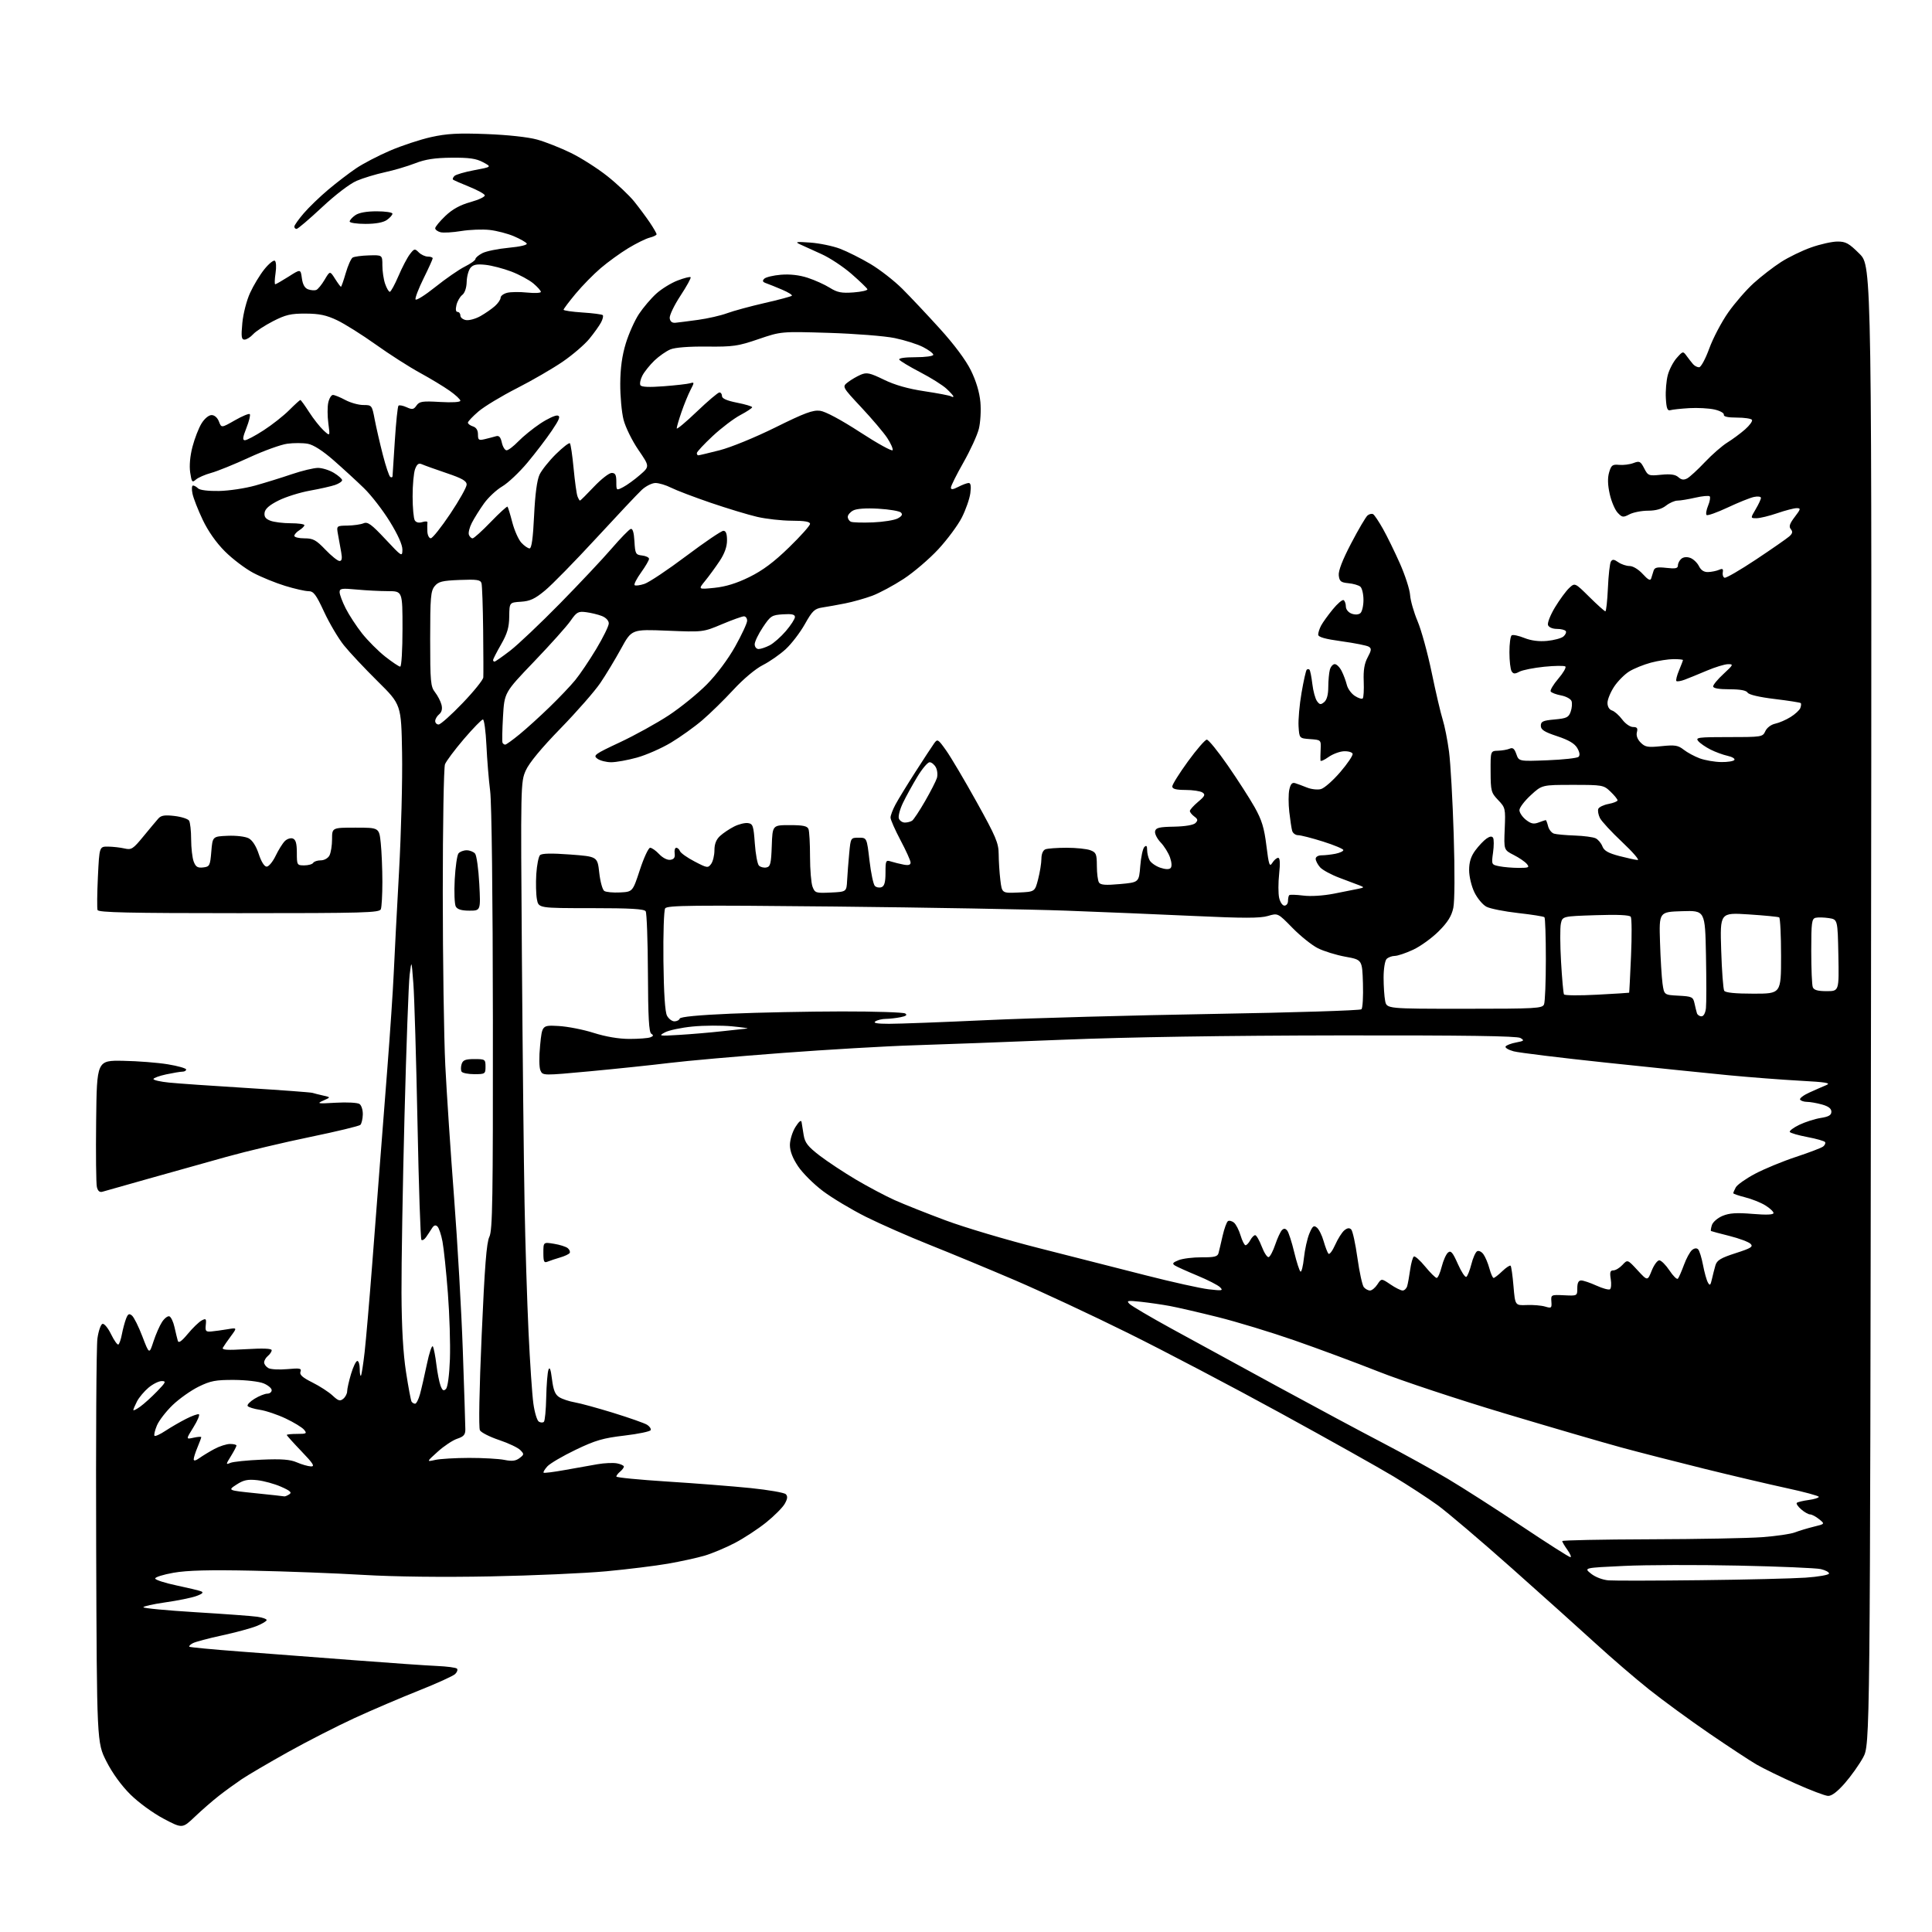 <?xml version="1.0" encoding="UTF-8" standalone="no"?>
<svg 
  version="1.1" 
  xmlns="http://www.w3.org/2000/svg" 
  xmlns:xlink="http://www.w3.org/1999/xlink" 
  xmlns:svg="http://www.w3.org/2000/svg"
  xmlns:rdf="http://www.w3.org/1999/02/22-rdf-syntax-ns#"
  xmlns:cc="http://creativecommons.org/ns#"
  xmlns:dc="http://purl.org/dc/elements/1.1/"
  viewBox="0 0 768 768"
  width="768"
  height="768"
>
<style>svg {background-color: white; }</style>"
<path stroke="none" fill="black" fill-rule="evenodd" d="M77.50,722.14C72.50,726.90 72.50,726.90 65.05,722.97C60.84,720.75 55.09,716.56 51.85,713.35C48.25,709.79 44.68,704.86 42.30,700.18C38.50,692.69 38.50,692.69 38.23,615.06C38.08,572.37 38.30,535.02 38.73,532.05C39.15,529.09 40.05,526.48 40.73,526.26C41.40,526.03 42.94,527.87 44.15,530.38C45.36,532.86 46.67,534.70 47.06,534.46C47.45,534.22 48.08,532.39 48.45,530.40C48.83,528.41 49.56,525.66 50.08,524.28C50.85,522.26 51.31,522.01 52.46,522.96C53.24,523.61 55.11,527.35 56.60,531.27C59.33,538.40 59.33,538.40 61.00,533.28C61.92,530.46 63.45,526.97 64.40,525.52C65.35,524.06 66.66,523.05 67.31,523.26C67.97,523.48 68.89,525.42 69.37,527.58C69.85,529.73 70.44,532.17 70.68,532.99C70.99,534.04 72.17,533.22 74.66,530.22C76.60,527.88 79.07,525.50 80.14,524.92C81.88,523.99 82.06,524.18 81.80,526.69C81.54,529.15 81.81,529.47 84.00,529.28C85.38,529.16 88.25,528.76 90.40,528.40C94.29,527.75 94.29,527.75 91.80,531.12C90.42,532.98 88.99,535.04 88.61,535.71C88.09,536.64 90.26,536.78 97.97,536.31C104.57,535.91 108.00,536.05 108.00,536.73C108.00,537.29 107.33,538.32 106.50,539.00C105.67,539.68 105.00,540.84 105.00,541.57C105.00,542.30 105.75,543.32 106.68,543.84C107.60,544.36 110.99,544.54 114.20,544.25C119.25,543.79 119.96,543.93 119.44,545.30C118.99,546.47 120.23,547.58 124.17,549.55C127.10,551.01 130.72,553.36 132.21,554.76C134.48,556.88 135.18,557.09 136.46,556.03C137.31,555.33 138.00,553.99 138.00,553.06C138.00,552.13 138.69,549.03 139.54,546.18C140.39,543.33 141.51,541.00 142.04,541.00C142.57,541.00 143.00,542.43 143.00,544.17C143.00,545.91 143.21,547.12 143.47,546.87C143.72,546.61 144.39,542.37 144.95,537.45C145.50,532.53 146.86,516.80 147.96,502.50C149.06,488.20 150.43,470.43 151.00,463.00C151.56,455.57 152.91,438.25 153.99,424.50C155.06,410.75 156.20,393.88 156.51,387.00C156.81,380.12 157.76,361.90 158.62,346.50C159.47,331.10 160.02,309.86 159.83,299.30C159.50,280.09 159.50,280.09 150.10,270.80C144.92,265.68 138.89,259.25 136.69,256.50C134.49,253.75 130.96,247.79 128.85,243.25C125.61,236.27 124.65,235.00 122.61,235.00C121.29,235.00 117.13,234.06 113.36,232.90C109.58,231.75 103.88,229.42 100.68,227.73C97.49,226.04 92.41,222.19 89.41,219.19C85.94,215.73 82.71,211.12 80.57,206.61C78.71,202.70 76.89,198.04 76.52,196.25C76.14,194.46 76.24,193.00 76.72,193.00C77.20,193.00 78.12,193.52 78.75,194.15C79.43,194.83 82.82,195.25 87.07,195.17C91.01,195.10 97.50,194.12 101.49,193.00C105.49,191.88 112.04,189.85 116.05,188.48C120.07,187.12 124.73,186.00 126.43,186.00C128.12,186.01 130.96,186.90 132.75,187.99C134.54,189.08 136.00,190.38 136.00,190.89C136.00,191.39 134.75,192.24 133.23,192.77C131.70,193.30 127.21,194.32 123.24,195.03C119.26,195.74 113.65,197.50 110.76,198.94C107.12,200.75 105.40,202.25 105.18,203.78C104.95,205.41 105.56,206.26 107.50,207.00C108.94,207.55 112.58,208.00 115.57,208.00C118.55,208.00 121.00,208.34 121.00,208.76C121.00,209.18 120.10,210.08 119.00,210.77C117.90,211.45 117.00,212.46 117.00,213.01C117.00,213.55 118.81,214.00 121.02,214.00C124.47,214.00 125.64,214.63 129.35,218.50C131.72,220.98 134.24,223.00 134.96,223.00C135.90,223.00 136.09,222.03 135.63,219.50C135.28,217.57 134.72,214.42 134.37,212.50C133.74,209.00 133.74,209.00 138.12,208.93C140.53,208.89 143.40,208.48 144.50,208.02C146.16,207.31 147.63,208.38 153.21,214.34C159.76,221.34 159.91,221.43 159.96,218.50C159.98,216.58 158.17,212.53 154.94,207.30C152.16,202.79 147.55,196.83 144.69,194.06C141.84,191.28 136.43,186.32 132.69,183.04C128.27,179.17 124.63,176.83 122.36,176.41C120.43,176.05 116.75,176.04 114.18,176.39C111.62,176.74 104.79,179.21 99.01,181.88C93.23,184.55 86.47,187.29 84.00,187.97C81.53,188.64 78.77,189.85 77.87,190.64C76.40,191.95 76.18,191.67 75.60,187.80C75.21,185.12 75.55,181.26 76.52,177.56C77.38,174.29 78.99,170.13 80.12,168.31C81.30,166.40 82.99,165.00 84.11,165.00C85.27,165.00 86.44,166.03 87.03,167.57C88.01,170.14 88.01,170.14 93.35,167.09C96.29,165.40 98.96,164.30 99.29,164.62C99.62,164.95 99.02,167.42 97.96,170.11C96.47,173.88 96.33,175.00 97.36,175.00C98.09,175.00 101.43,173.23 104.78,171.06C108.13,168.90 112.70,165.30 114.94,163.06C117.17,160.83 119.18,159.00 119.40,159.00C119.61,159.00 121.18,161.16 122.88,163.81C124.57,166.45 127.15,169.71 128.59,171.06C131.23,173.50 131.23,173.50 130.52,168.29C130.14,165.42 130.12,161.71 130.49,160.04C130.86,158.37 131.69,157.00 132.34,157.00C133.00,157.00 135.21,157.90 137.26,159.00C139.31,160.10 142.54,161.00 144.43,161.00C147.81,161.00 147.87,161.08 148.95,166.75C149.56,169.91 151.01,176.23 152.18,180.78C153.35,185.34 154.68,189.31 155.15,189.59C155.62,189.88 156.02,189.75 156.04,189.31C156.07,188.86 156.47,182.51 156.95,175.18C157.42,167.86 158.07,161.60 158.40,161.27C158.72,160.94 160.18,161.22 161.63,161.88C163.89,162.91 164.44,162.81 165.57,161.20C166.72,159.56 167.88,159.38 174.94,159.79C179.74,160.07 183.00,159.87 183.00,159.30C183.00,158.77 181.09,156.99 178.75,155.34C176.41,153.68 171.06,150.45 166.85,148.15C162.64,145.85 154.77,140.81 149.35,136.94C143.93,133.08 137.03,128.74 134.00,127.30C129.73,125.27 126.93,124.68 121.50,124.66C115.61,124.63 113.55,125.11 108.50,127.70C105.20,129.40 101.64,131.73 100.60,132.89C99.55,134.05 98.02,135.00 97.20,135.00C95.97,135.00 95.82,133.86 96.33,128.40C96.67,124.73 98.03,119.42 99.41,116.43C100.76,113.47 103.31,109.25 105.08,107.05C106.84,104.86 108.72,103.32 109.24,103.65C109.78,103.98 109.90,106.15 109.53,108.62C109.17,111.03 109.11,113.00 109.40,113.00C109.69,113.00 112.08,111.63 114.72,109.96C119.50,106.91 119.50,106.91 120.00,110.61C120.34,113.12 121.14,114.54 122.50,115.02C123.60,115.41 125.04,115.52 125.70,115.27C126.37,115.02 127.86,113.20 129.03,111.22C131.16,107.62 131.16,107.62 133.18,110.81C134.29,112.56 135.35,114.00 135.53,114.00C135.71,114.00 136.57,111.55 137.44,108.55C138.31,105.55 139.55,102.78 140.18,102.39C140.82,102.00 143.74,101.60 146.67,101.52C152.00,101.36 152.00,101.36 152.00,105.53C152.00,107.82 152.49,111.12 153.10,112.85C153.70,114.58 154.53,116.00 154.95,116.00C155.36,116.00 156.91,113.19 158.38,109.75C159.85,106.31 161.89,102.41 162.92,101.07C164.66,98.79 164.89,98.74 166.46,100.32C167.39,101.24 169.01,102.00 170.07,102.00C171.13,102.00 172.00,102.30 172.00,102.68C172.00,103.05 170.38,106.63 168.40,110.63C166.42,114.64 164.97,118.41 165.17,119.01C165.37,119.61 168.90,117.40 173.02,114.11C177.13,110.82 182.41,107.16 184.75,105.99C187.09,104.82 189.00,103.45 189.00,102.96C189.00,102.46 190.24,101.41 191.75,100.63C193.26,99.85 197.98,98.89 202.24,98.49C206.80,98.06 209.73,97.37 209.38,96.80C209.05,96.27 206.77,94.97 204.30,93.92C201.84,92.86 197.50,91.73 194.66,91.41C191.82,91.09 186.73,91.29 183.34,91.84C179.95,92.40 176.24,92.61 175.09,92.31C173.94,92.01 173.00,91.30 173.00,90.73C173.00,90.16 174.82,87.96 177.05,85.83C179.88,83.14 182.91,81.48 187.08,80.32C190.36,79.40 192.90,78.19 192.70,77.61C192.51,77.04 189.69,75.50 186.43,74.19C183.17,72.88 180.31,71.62 180.07,71.39C179.83,71.16 180.09,70.51 180.65,69.95C181.21,69.39 184.78,68.35 188.58,67.64C195.50,66.35 195.50,66.35 192.00,64.48C189.28,63.02 186.50,62.63 179.50,62.69C172.82,62.75 169.08,63.33 165.00,64.92C161.97,66.10 156.56,67.70 152.98,68.47C149.39,69.25 144.34,70.78 141.77,71.88C139.03,73.06 133.28,77.45 127.94,82.45C122.91,87.15 118.39,91.00 117.90,91.00C117.40,91.00 117.00,90.58 117.00,90.07C117.00,89.56 118.69,87.18 120.75,84.78C122.81,82.38 127.20,78.15 130.50,75.38C133.80,72.60 138.75,68.81 141.50,66.95C144.25,65.08 150.32,61.91 155.00,59.90C159.68,57.89 167.03,55.46 171.35,54.50C177.61,53.11 182.07,52.86 193.35,53.29C201.80,53.61 209.92,54.49 213.50,55.48C216.80,56.39 222.86,58.79 226.97,60.80C231.08,62.81 237.61,66.98 241.47,70.05C245.34,73.13 250.11,77.64 252.08,80.07C254.04,82.51 256.85,86.29 258.33,88.48C259.80,90.67 261.00,92.76 261.00,93.12C261.00,93.49 259.76,94.09 258.25,94.47C256.74,94.85 252.91,96.74 249.74,98.66C246.57,100.58 241.65,104.15 238.80,106.58C235.94,109.02 231.46,113.59 228.83,116.75C226.20,119.91 224.04,122.78 224.03,123.12C224.01,123.46 227.38,123.95 231.52,124.22C235.65,124.48 239.29,124.96 239.60,125.27C239.91,125.58 239.61,126.88 238.93,128.16C238.25,129.45 236.17,132.37 234.30,134.65C232.44,136.94 227.67,141.04 223.71,143.76C219.74,146.48 211.53,151.25 205.45,154.34C199.37,157.44 192.51,161.58 190.20,163.56C187.89,165.54 186.00,167.54 186.00,168.01C186.00,168.48 186.90,169.15 188.00,169.50C189.31,169.92 190.00,171.01 190.00,172.68C190.00,174.94 190.30,175.15 192.75,174.56C194.26,174.20 196.25,173.68 197.16,173.41C198.37,173.05 199.00,173.74 199.49,175.96C199.86,177.63 200.71,179.00 201.38,179.00C202.06,179.00 204.16,177.40 206.05,175.44C207.95,173.48 211.87,170.30 214.77,168.37C217.67,166.44 220.76,165.01 221.63,165.18C222.88,165.43 222.41,166.68 219.35,171.21C217.23,174.35 212.87,180.07 209.65,183.92C206.43,187.77 201.93,192.02 199.64,193.36C197.35,194.71 194.08,197.76 192.38,200.15C190.67,202.54 188.51,206.00 187.57,207.84C186.62,209.68 186.10,211.81 186.40,212.59C186.69,213.37 187.36,214.00 187.87,214.00C188.38,214.00 191.62,211.08 195.07,207.50C198.52,203.93 201.52,201.19 201.74,201.41C201.96,201.63 202.82,204.44 203.65,207.65C204.49,210.87 206.11,214.51 207.26,215.75C208.41,216.99 209.88,218.00 210.52,218.00C211.32,218.00 211.89,213.90 212.31,204.97C212.72,196.40 213.47,190.81 214.49,188.65C215.35,186.85 218.28,183.18 221.00,180.50C223.73,177.82 226.22,175.89 226.54,176.21C226.87,176.53 227.53,181.03 228.02,186.20C228.51,191.37 229.20,196.37 229.56,197.30C229.92,198.24 230.37,199.00 230.55,199.00C230.74,199.00 233.23,196.53 236.09,193.50C238.95,190.48 242.12,188.00 243.15,188.00C244.60,188.00 245.00,188.76 245.00,191.53C245.00,195.05 245.00,195.05 247.75,193.62C249.26,192.83 252.25,190.66 254.39,188.80C258.28,185.42 258.28,185.42 253.77,178.84C251.29,175.22 248.64,169.83 247.88,166.88C247.12,163.92 246.53,157.45 246.56,152.50C246.60,146.29 247.29,141.33 248.77,136.49C249.95,132.63 252.30,127.38 254.00,124.81C255.70,122.25 258.80,118.61 260.89,116.72C262.98,114.83 266.80,112.48 269.37,111.50C271.94,110.51 274.26,109.93 274.53,110.20C274.80,110.46 272.97,113.79 270.47,117.59C267.98,121.39 266.06,125.40 266.22,126.50C266.40,127.82 267.18,128.43 268.50,128.30C269.60,128.20 273.65,127.68 277.50,127.15C281.35,126.62 286.52,125.44 289.00,124.52C291.48,123.60 298.17,121.78 303.87,120.47C309.57,119.17 314.48,117.86 314.77,117.56C315.07,117.27 313.33,116.18 310.90,115.15C308.48,114.11 305.64,112.97 304.58,112.60C303.16,112.11 302.95,111.65 303.80,110.80C304.42,110.18 307.41,109.46 310.44,109.21C314.03,108.92 317.75,109.34 321.08,110.43C323.90,111.35 327.85,113.13 329.85,114.39C332.86,116.27 334.52,116.59 339.30,116.24C342.49,116.00 344.97,115.43 344.80,114.97C344.64,114.52 341.80,111.78 338.50,108.90C335.20,106.02 329.80,102.45 326.50,100.98C323.20,99.50 319.38,97.76 318.00,97.12C315.89,96.14 316.53,96.03 322.10,96.43C325.74,96.69 331.06,97.79 333.94,98.88C336.81,99.98 342.25,102.70 346.02,104.94C349.79,107.18 355.49,111.62 358.69,114.81C361.88,118.00 368.60,125.13 373.61,130.66C379.32,136.95 383.93,143.14 385.95,147.24C388.03,151.48 389.36,155.92 389.72,159.84C390.02,163.16 389.74,167.96 389.10,170.50C388.46,173.04 385.70,179.05 382.97,183.86C380.24,188.67 378.00,193.15 378.00,193.83C378.00,194.72 378.79,194.64 380.95,193.53C382.57,192.69 384.43,192.00 385.08,192.00C385.89,192.00 386.09,193.30 385.72,196.06C385.42,198.30 383.91,202.63 382.36,205.69C380.82,208.74 376.61,214.42 373.03,218.30C369.44,222.18 363.22,227.50 359.21,230.12C355.20,232.74 349.57,235.76 346.71,236.83C343.84,237.89 339.02,239.25 336.00,239.85C332.98,240.45 328.89,241.19 326.93,241.48C323.80,241.96 322.94,242.77 319.94,248.11C318.06,251.45 314.64,255.92 312.35,258.03C310.06,260.15 305.96,263.00 303.24,264.38C300.34,265.85 295.50,269.90 291.54,274.19C287.83,278.21 282.25,283.67 279.14,286.32C276.04,288.98 270.43,292.98 266.69,295.23C262.94,297.47 256.87,300.14 253.21,301.15C249.54,302.17 244.93,303.00 242.96,303.00C240.99,303.00 238.52,302.37 237.46,301.59C235.68,300.29 236.36,299.79 246.40,295.09C252.38,292.29 261.15,287.44 265.89,284.32C270.62,281.19 277.43,275.67 281.00,272.04C284.88,268.11 289.42,262.04 292.25,256.98C294.86,252.31 297.00,247.71 297.00,246.75C297.00,245.79 296.43,245.00 295.73,245.00C295.03,245.00 291.10,246.41 286.98,248.14C279.50,251.29 279.50,251.29 265.30,250.71C251.11,250.13 251.11,250.13 246.90,257.82C244.59,262.04 240.89,268.18 238.67,271.45C236.46,274.73 229.33,282.87 222.84,289.54C215.19,297.40 210.31,303.31 208.99,306.30C206.98,310.84 206.95,312.03 207.46,380.21C207.74,418.32 208.22,462.55 208.52,478.50C208.81,494.45 209.53,517.40 210.10,529.50C210.67,541.60 211.53,554.38 212.02,557.91C212.50,561.43 213.48,564.68 214.19,565.12C214.90,565.56 215.81,565.59 216.21,565.19C216.62,564.78 217.03,560.41 217.13,555.48C217.24,550.54 217.63,545.61 218.02,544.52C218.50,543.15 218.93,544.30 219.43,548.30C219.97,552.64 220.68,554.39 222.33,555.41C223.52,556.16 226.30,557.08 228.50,557.46C230.70,557.83 237.65,559.74 243.96,561.69C250.26,563.64 256.22,565.74 257.21,566.36C258.20,566.98 258.86,567.93 258.67,568.48C258.49,569.02 253.80,570.01 248.25,570.66C239.73,571.66 236.69,572.54 228.82,576.32C223.69,578.78 218.64,581.75 217.59,582.90C216.54,584.06 215.86,585.19 216.09,585.41C216.32,585.63 220.10,585.16 224.50,584.36C228.90,583.57 234.75,582.53 237.51,582.05C240.26,581.57 243.75,581.42 245.26,581.71C246.77,582.00 248.00,582.58 248.00,582.99C248.00,583.41 247.32,584.32 246.50,585.00C245.68,585.68 245.00,586.56 245.00,586.95C245.00,587.34 254.11,588.23 265.25,588.94C276.39,589.64 291.29,590.81 298.38,591.53C305.46,592.26 311.75,593.35 312.36,593.96C313.17,594.77 313.07,595.79 311.96,597.76C311.13,599.24 307.81,602.58 304.59,605.17C301.37,607.77 295.75,611.45 292.12,613.35C288.48,615.25 283.05,617.53 280.06,618.41C277.07,619.28 270.55,620.71 265.56,621.58C260.58,622.45 249.53,623.81 241.00,624.61C232.47,625.40 211.78,626.32 195.00,626.64C176.00,627.01 156.96,626.78 144.50,626.05C133.50,625.39 113.70,624.64 100.50,624.37C83.18,624.01 74.41,624.24 69.00,625.19C64.88,625.91 61.59,626.95 61.69,627.50C61.80,628.05 65.62,629.28 70.19,630.24C74.76,631.20 79.17,632.26 80.00,632.60C81.04,633.03 80.43,633.60 78.00,634.47C76.07,635.16 70.56,636.28 65.75,636.96C60.94,637.65 57.00,638.52 57.00,638.91C57.00,639.30 66.34,640.18 77.75,640.88C89.16,641.57 100.19,642.38 102.25,642.68C104.31,642.98 106.00,643.57 106.00,644.00C106.00,644.43 104.19,645.51 101.98,646.39C99.76,647.28 93.58,648.95 88.23,650.11C82.88,651.26 77.67,652.65 76.66,653.19C75.65,653.72 75.02,654.36 75.26,654.60C75.50,654.83 84.65,655.70 95.60,656.52C106.54,657.35 126.97,658.90 141.00,659.98C155.03,661.06 169.74,662.08 173.70,662.25C177.65,662.42 181.23,662.89 181.64,663.30C182.05,663.71 181.73,664.68 180.94,665.45C180.15,666.22 173.65,669.18 166.50,672.02C159.35,674.86 147.84,679.78 140.92,682.96C134.01,686.14 122.08,692.23 114.42,696.51C106.77,700.78 98.47,705.65 96.00,707.32C93.53,708.99 89.47,711.94 87.00,713.87C84.53,715.80 80.25,719.52 77.50,722.14zM726.67,713.90C725.48,713.85 719.66,711.64 713.74,708.99C707.82,706.34 700.85,702.94 698.24,701.42C695.63,699.91 687.20,694.36 679.50,689.10C671.80,683.83 661.01,675.94 655.52,671.57C650.03,667.19 640.58,659.07 634.52,653.52C628.46,647.97 613.38,634.43 601.00,623.43C588.62,612.43 575.35,601.15 571.50,598.35C567.65,595.56 559.77,590.42 554.00,586.94C548.23,583.46 527.98,572.11 509.00,561.72C490.02,551.32 462.80,537.03 448.50,529.95C434.20,522.86 413.95,513.41 403.50,508.93C393.05,504.46 377.75,498.11 369.50,494.83C361.25,491.54 349.85,486.53 344.18,483.69C338.50,480.84 330.85,476.26 327.18,473.51C323.50,470.75 319.04,466.31 317.25,463.63C315.07,460.37 314.00,457.58 314.00,455.14C314.01,453.13 314.99,449.93 316.20,448.00C317.55,445.84 318.48,445.07 318.63,446.00C318.76,446.82 319.14,449.18 319.47,451.22C319.97,454.26 321.13,455.76 325.81,459.36C328.97,461.78 335.49,466.09 340.30,468.94C345.11,471.78 352.02,475.44 355.65,477.07C359.28,478.70 368.38,482.32 375.87,485.11C383.37,487.91 400.07,492.88 413.00,496.15C425.93,499.43 445.05,504.29 455.50,506.97C465.95,509.64 477.20,512.14 480.50,512.52C485.85,513.14 486.34,513.05 485.00,511.71C484.18,510.87 480.12,508.80 476.00,507.09C471.88,505.38 467.84,503.56 467.03,503.05C465.86,502.30 466.17,501.88 468.53,500.93C470.17,500.28 474.29,499.78 477.71,499.80C482.69,499.84 484.00,499.52 484.37,498.17C484.62,497.25 485.36,494.14 486.01,491.25C486.67,488.36 487.63,485.73 488.14,485.41C488.66,485.09 489.74,485.37 490.54,486.03C491.34,486.70 492.51,488.98 493.15,491.12C493.79,493.25 494.68,495.00 495.12,495.00C495.57,495.00 496.41,494.10 497.00,493.00C497.59,491.90 498.47,491.00 498.95,491.00C499.44,491.00 500.61,493.04 501.57,495.53C502.52,498.03 503.76,499.91 504.33,499.72C504.90,499.53 506.07,497.29 506.93,494.73C507.80,492.18 508.99,489.60 509.59,489.00C510.38,488.22 510.97,488.28 511.71,489.21C512.27,489.92 513.51,493.77 514.47,497.76C515.43,501.75 516.56,505.23 516.97,505.48C517.38,505.74 518.00,503.26 518.34,499.98C518.69,496.70 519.65,492.38 520.48,490.38C521.76,487.33 522.24,486.95 523.50,488.00C524.32,488.68 525.52,491.10 526.16,493.37C526.81,495.64 527.67,497.89 528.07,498.36C528.48,498.83 529.68,497.25 530.74,494.86C531.81,492.46 533.44,489.87 534.38,489.09C535.56,488.12 536.40,488.00 537.12,488.72C537.70,489.30 538.81,494.39 539.60,500.05C540.39,505.71 541.54,510.94 542.14,511.67C542.75,512.40 543.85,513.00 544.60,513.00C545.34,513.00 546.67,511.91 547.54,510.57C549.13,508.15 549.13,508.15 552.71,510.57C554.67,511.91 556.86,513.00 557.57,513.00C558.28,513.00 559.09,512.21 559.38,511.25C559.66,510.29 560.19,507.36 560.56,504.74C560.93,502.12 561.59,499.75 562.04,499.48C562.48,499.20 564.51,501.01 566.54,503.49C568.58,505.97 570.63,508.00 571.11,508.00C571.58,508.00 572.48,505.99 573.10,503.53C573.72,501.07 574.85,498.54 575.61,497.91C576.74,496.97 577.47,497.82 579.51,502.43C580.89,505.55 582.41,507.86 582.89,507.57C583.36,507.27 584.26,505.03 584.88,502.58C585.49,500.12 586.52,497.80 587.15,497.41C587.78,497.01 588.92,497.54 589.67,498.57C590.42,499.60 591.50,502.14 592.06,504.22C592.62,506.30 593.37,508.00 593.73,508.00C594.10,508.00 595.65,506.80 597.18,505.32C598.72,503.85 600.21,502.87 600.49,503.15C600.77,503.43 601.29,507.11 601.64,511.31C602.29,518.96 602.29,518.96 606.90,518.77C609.43,518.66 612.72,518.94 614.20,519.38C616.71,520.13 616.89,519.99 616.70,517.42C616.50,514.68 616.57,514.64 621.75,514.89C627.00,515.15 627.00,515.15 627.00,512.07C627.00,509.96 627.49,509.00 628.55,509.00C629.41,509.00 632.12,509.92 634.59,511.04C637.05,512.16 639.47,512.83 639.97,512.52C640.46,512.21 640.61,510.40 640.30,508.48C639.86,505.73 640.07,505.00 641.33,505.00C642.21,505.00 643.83,504.02 644.95,502.82C646.98,500.64 646.98,500.64 650.95,504.94C654.92,509.24 654.92,509.24 656.57,505.12C657.47,502.85 658.84,501.00 659.59,501.00C660.35,501.00 662.17,502.82 663.65,505.04C665.12,507.26 666.62,508.73 666.99,508.29C667.37,507.86 668.44,505.40 669.39,502.83C670.33,500.26 671.78,497.60 672.60,496.92C673.53,496.15 674.44,496.04 675.03,496.63C675.55,497.15 676.42,499.95 676.97,502.85C677.52,505.75 678.39,508.88 678.91,509.80C679.69,511.20 679.95,510.98 680.51,508.49C680.88,506.84 681.51,504.38 681.91,503.00C682.51,500.97 684.01,500.06 689.94,498.15C696.10,496.17 697.02,495.59 695.87,494.44C695.11,493.69 691.35,492.28 687.50,491.31C683.65,490.35 680.35,489.46 680.16,489.35C679.97,489.24 680.13,488.18 680.51,486.98C680.88,485.79 682.79,484.15 684.75,483.33C687.47,482.20 690.27,482.01 696.65,482.54C702.20,483.00 705.00,482.89 705.00,482.20C705.00,481.63 703.54,480.26 701.75,479.16C699.96,478.05 696.36,476.61 693.75,475.96C691.14,475.30 689.00,474.56 689.00,474.32C689.00,474.07 689.45,473.03 690.00,472.00C690.55,470.97 694.00,468.54 697.67,466.59C701.33,464.65 708.65,461.63 713.92,459.89C719.19,458.15 724.06,456.29 724.74,455.75C725.42,455.21 725.76,454.43 725.50,454.00C725.24,453.58 722.09,452.68 718.50,452.00C714.91,451.32 711.75,450.41 711.48,449.98C711.21,449.54 712.91,448.26 715.25,447.13C717.59,446.01 721.41,444.78 723.75,444.41C726.95,443.91 728.00,443.29 728.00,441.92C728.00,440.66 726.83,439.77 724.25,439.05C722.19,438.48 719.51,438.01 718.31,438.01C717.10,438.00 715.87,437.60 715.57,437.11C715.26,436.62 716.92,435.35 719.26,434.30C721.59,433.24 724.62,431.91 726.00,431.34C727.99,430.51 725.88,430.16 715.50,429.60C708.35,429.21 695.52,428.23 687.00,427.41C678.48,426.59 656.65,424.34 638.50,422.42C620.35,420.50 603.80,418.47 601.72,417.92C599.64,417.36 598.19,416.50 598.50,415.99C598.82,415.49 600.69,414.77 602.67,414.40C605.87,413.80 606.06,413.61 604.38,412.61C603.04,411.82 582.30,411.53 532.50,411.59C486.77,411.66 448.63,412.25 422.50,413.31C400.50,414.20 373.73,415.20 363.00,415.53C352.27,415.86 328.88,417.23 311.00,418.57C293.12,419.91 272.88,421.70 266.00,422.55C259.12,423.39 245.01,424.87 234.63,425.84C215.77,427.59 215.77,427.59 214.84,425.54C214.30,424.35 214.24,420.17 214.71,415.50C215.50,407.50 215.50,407.50 222.00,407.85C225.57,408.04 231.88,409.27 236.00,410.59C240.77,412.10 245.93,412.98 250.17,412.99C253.84,412.99 257.59,412.71 258.50,412.36C259.76,411.88 259.86,411.53 258.91,410.94C257.96,410.36 257.63,404.41 257.56,386.83C257.50,374.00 257.10,362.94 256.67,362.25C256.08,361.32 250.62,361.00 234.99,361.00C214.09,361.00 214.09,361.00 213.43,357.48C213.07,355.54 212.96,351.04 213.18,347.48C213.41,343.92 214.08,340.52 214.66,339.94C215.39,339.21 219.19,339.13 226.62,339.68C237.50,340.50 237.50,340.50 238.21,346.91C238.60,350.44 239.50,353.71 240.21,354.17C240.92,354.64 243.75,354.90 246.50,354.76C251.50,354.50 251.50,354.50 254.37,345.75C255.94,340.94 257.78,337.00 258.44,337.00C259.11,337.00 260.73,338.14 262.04,339.54C263.41,341.00 265.29,341.96 266.46,341.79C267.94,341.58 268.41,340.88 268.19,339.25C268.02,338.01 268.30,337.00 268.83,337.00C269.36,337.00 270.02,337.61 270.30,338.35C270.59,339.09 273.19,340.94 276.10,342.45C281.10,345.07 281.44,345.12 282.69,343.42C283.41,342.43 284.00,339.98 284.00,337.98C284.00,335.49 284.71,333.70 286.25,332.29C287.49,331.16 289.99,329.48 291.82,328.56C293.64,327.63 296.12,327.02 297.32,327.19C299.29,327.47 299.55,328.25 300.05,335.25C300.35,339.51 301.09,343.49 301.69,344.09C302.30,344.70 303.62,345.03 304.64,344.83C306.24,344.53 306.54,343.34 306.79,336.24C307.08,328.00 307.08,328.00 313.93,328.00C319.26,328.00 320.92,328.35 321.39,329.58C321.73,330.45 322.00,335.37 322.00,340.52C322.00,345.66 322.45,351.05 322.99,352.48C323.94,354.97 324.30,355.08 330.24,354.80C336.50,354.50 336.50,354.50 336.74,350.00C336.87,347.52 337.25,342.69 337.57,339.25C338.16,333.00 338.16,333.00 341.37,333.00C344.58,333.00 344.58,333.00 345.63,342.04C346.21,347.01 347.17,351.57 347.77,352.17C348.37,352.77 349.57,352.99 350.43,352.66C351.57,352.23 352.00,350.67 352.00,346.91C352.00,342.03 352.12,341.80 354.25,342.48C355.49,342.87 357.74,343.42 359.25,343.71C361.17,344.07 361.99,343.81 361.97,342.86C361.96,342.11 360.16,338.13 357.97,334.01C355.79,329.89 354.00,325.84 354.00,325.00C354.00,324.16 354.88,321.83 355.96,319.82C357.03,317.81 360.61,311.97 363.90,306.84C367.20,301.70 370.53,296.61 371.31,295.53C372.66,293.64 372.87,293.76 376.11,298.32C377.98,300.95 383.43,310.16 388.23,318.80C395.89,332.59 396.96,335.11 396.99,339.50C397.00,342.25 397.30,346.88 397.65,349.79C398.29,355.08 398.29,355.08 404.83,354.79C411.38,354.50 411.38,354.50 412.67,349.50C413.38,346.75 413.97,343.09 413.98,341.36C413.99,339.43 414.61,337.98 415.58,337.61C416.45,337.27 420.25,337.00 424.02,337.00C427.79,337.00 432.02,337.44 433.43,337.98C435.74,338.85 436.00,339.49 436.02,344.23C436.02,347.13 436.40,350.09 436.86,350.81C437.49,351.80 439.51,351.95 445.22,351.43C452.75,350.75 452.75,350.75 453.27,344.28C453.55,340.73 454.28,337.32 454.89,336.71C455.70,335.90 456.00,336.21 456.00,337.87C456.00,339.11 456.44,340.95 456.98,341.96C457.52,342.97 459.40,344.29 461.17,344.91C463.16,345.60 464.73,345.67 465.31,345.09C465.89,344.51 465.81,342.91 465.10,340.85C464.47,339.04 462.79,336.35 461.38,334.88C459.97,333.40 458.97,331.42 459.16,330.47C459.44,329.04 460.75,328.72 466.72,328.61C471.14,328.52 474.43,327.96 475.22,327.17C476.26,326.11 476.18,325.63 474.75,324.57C473.79,323.86 473.00,322.88 472.99,322.39C472.99,321.90 474.45,320.27 476.24,318.76C478.96,316.48 479.25,315.86 478.00,315.03C477.18,314.48 474.14,314.02 471.25,314.02C467.46,314.00 466.00,313.62 466.00,312.62C466.00,311.86 468.81,307.37 472.25,302.64C475.69,297.92 479.05,294.04 479.72,294.02C480.39,294.01 484.13,298.61 488.04,304.25C491.95,309.89 496.76,317.37 498.74,320.88C501.59,325.97 502.54,329.06 503.41,336.14C504.37,343.87 504.67,344.75 505.76,343.01C506.45,341.90 507.50,341.00 508.09,341.00C508.81,341.00 508.94,343.09 508.48,347.39C508.10,350.90 508.10,355.17 508.48,356.89C508.85,358.60 509.80,360.00 510.58,360.00C511.36,360.00 512.00,359.18 512.00,358.17C512.00,357.16 512.22,356.11 512.49,355.84C512.76,355.58 515.25,355.65 518.02,356.00C521.04,356.39 525.97,356.08 530.29,355.24C534.25,354.46 538.62,353.58 540.00,353.30C542.33,352.81 542.37,352.72 540.50,351.98C539.40,351.54 535.80,350.18 532.50,348.96C529.20,347.73 525.71,345.84 524.75,344.76C523.79,343.67 523.00,342.15 523.00,341.39C523.00,340.59 524.01,340.00 525.37,340.00C526.68,340.00 529.16,339.72 530.87,339.38C532.59,339.03 534.00,338.38 534.00,337.92C534.00,337.46 530.38,335.94 525.95,334.54C521.52,333.14 517.05,332.00 516.02,332.00C514.98,332.00 513.92,331.21 513.65,330.25C513.38,329.29 512.87,325.90 512.51,322.73C512.15,319.55 512.15,315.58 512.52,313.89C513.02,311.65 513.64,310.95 514.85,311.32C515.76,311.60 517.88,312.39 519.57,313.07C521.26,313.75 523.74,314.03 525.07,313.68C526.41,313.34 529.88,310.29 532.79,306.90C535.70,303.51 537.90,300.23 537.68,299.62C537.47,299.00 535.90,298.56 534.20,298.64C532.50,298.72 529.74,299.76 528.06,300.96C526.38,302.16 524.96,302.77 524.90,302.32C524.85,301.87 524.88,299.84 524.98,297.81C525.14,294.15 525.12,294.12 520.82,293.81C516.50,293.50 516.50,293.50 516.20,288.76C516.03,286.15 516.56,280.14 517.38,275.41C518.19,270.68 519.12,266.55 519.43,266.24C519.74,265.92 520.24,265.91 520.53,266.20C520.82,266.49 521.34,269.04 521.67,271.86C522.00,274.69 522.84,277.77 523.53,278.71C524.59,280.16 525.03,280.22 526.39,279.09C527.44,278.22 528.00,276.15 528.01,273.13C528.02,270.58 528.30,267.49 528.63,266.25C528.96,265.01 529.84,264.00 530.59,264.00C531.34,264.00 532.57,265.24 533.33,266.75C534.10,268.26 535.01,270.73 535.38,272.24C535.74,273.74 537.16,275.72 538.55,276.62C539.93,277.53 541.35,277.98 541.71,277.63C542.06,277.27 542.23,274.22 542.10,270.84C541.92,266.42 542.36,263.75 543.67,261.31C545.19,258.49 545.26,257.78 544.11,257.07C543.35,256.60 538.52,255.64 533.37,254.93C526.66,254.01 524.00,253.25 524.00,252.26C524.00,251.49 524.52,249.89 525.16,248.68C525.79,247.48 527.87,244.59 529.77,242.26C531.67,239.93 533.62,238.27 534.11,238.57C534.60,238.87 535.00,240.01 535.00,241.09C535.00,242.22 535.96,243.43 537.25,243.92C538.60,244.43 540.00,244.37 540.75,243.76C541.44,243.21 542.00,240.84 542.00,238.50C542.00,236.16 541.44,233.78 540.75,233.20C540.06,232.63 537.92,232.01 536.00,231.83C533.02,231.55 532.45,231.09 532.18,228.75C531.97,226.93 533.64,222.62 537.11,215.98C539.99,210.46 542.93,205.47 543.63,204.89C544.34,204.31 545.34,204.09 545.86,204.41C546.38,204.74 548.14,207.36 549.76,210.25C551.39,213.14 554.41,219.32 556.49,224.00C558.56,228.68 560.38,234.30 560.53,236.50C560.67,238.70 562.02,243.40 563.51,246.94C565.01,250.48 567.54,259.71 569.14,267.44C570.74,275.17 572.69,283.52 573.48,286.00C574.27,288.48 575.41,294.23 576.01,298.78C576.61,303.33 577.45,318.18 577.87,331.78C578.33,346.57 578.27,358.27 577.71,360.91C577.01,364.18 575.50,366.60 571.89,370.21C569.20,372.89 564.64,376.19 561.75,377.53C558.86,378.88 555.58,379.98 554.45,379.99C553.32,380.00 551.86,380.54 551.20,381.20C550.53,381.87 550.00,385.11 550.00,388.58C550.00,391.97 550.28,396.16 550.62,397.88C551.25,401.00 551.25,401.00 582.16,401.00C610.65,401.00 613.12,400.86 613.78,399.25C614.18,398.29 614.50,390.22 614.50,381.33C614.50,372.44 614.25,364.92 613.94,364.61C613.64,364.30 608.93,363.56 603.49,362.95C598.05,362.34 592.39,361.22 590.90,360.45C589.42,359.68 587.26,357.10 586.10,354.71C584.92,352.27 584.00,348.40 584.00,345.88C584.00,342.69 584.71,340.43 586.44,338.08C587.78,336.26 589.78,334.14 590.88,333.37C592.22,332.43 593.08,332.32 593.52,333.04C593.88,333.62 593.88,336.26 593.51,338.91C592.85,343.70 592.86,343.72 596.05,344.36C597.81,344.71 601.27,345.00 603.75,345.00C607.72,345.00 608.09,344.82 606.94,343.43C606.22,342.56 603.87,340.95 601.72,339.86C597.80,337.86 597.80,337.86 598.15,329.50C598.49,321.38 598.41,321.04 595.54,318.04C592.75,315.13 592.57,314.45 592.54,306.73C592.50,298.52 592.50,298.52 595.50,298.42C597.15,298.37 599.23,298.00 600.13,297.60C601.35,297.06 602.02,297.61 602.77,299.77C603.78,302.66 603.78,302.66 615.14,302.22C621.39,301.98 626.94,301.36 627.49,300.86C628.13,300.25 627.95,299.04 626.99,297.37C625.94,295.56 623.58,294.17 619.00,292.65C613.88,290.96 612.50,290.07 612.50,288.50C612.50,286.80 613.33,286.42 617.98,286.00C622.80,285.56 623.57,285.18 624.38,282.87C624.89,281.42 625.03,279.53 624.70,278.67C624.37,277.81 622.50,276.81 620.54,276.44C618.58,276.07 616.73,275.37 616.42,274.87C616.12,274.38 617.48,272.09 619.44,269.80C621.41,267.50 622.68,265.32 622.26,264.94C621.84,264.57 618.06,264.62 613.85,265.04C609.65,265.47 605.20,266.36 603.98,267.01C602.20,267.97 601.57,267.93 600.89,266.85C600.42,266.11 600.02,262.71 600.02,259.31C600.01,255.90 600.42,252.86 600.93,252.54C601.45,252.22 603.71,252.70 605.97,253.61C608.66,254.68 611.77,255.08 615.00,254.77C617.72,254.51 620.62,253.73 621.46,253.04C622.29,252.34 622.73,251.37 622.43,250.89C622.13,250.40 620.54,250.00 618.91,250.00C617.18,250.00 615.69,249.37 615.36,248.48C615.04,247.65 616.29,244.48 618.13,241.43C619.98,238.38 622.52,234.92 623.77,233.75C626.05,231.61 626.05,231.61 631.80,237.30C634.97,240.44 637.83,243.00 638.16,243.00C638.49,243.00 638.94,238.84 639.17,233.75C639.39,228.66 639.92,223.93 640.35,223.24C640.97,222.25 641.59,222.30 643.29,223.49C644.47,224.32 646.50,225.00 647.78,225.00C649.13,225.00 651.34,226.34 653.02,228.18C655.12,230.48 656.05,230.97 656.37,229.93C656.61,229.14 657.04,227.76 657.33,226.86C657.74,225.56 658.77,225.33 662.42,225.74C666.06,226.15 667.00,225.95 667.00,224.75C667.00,223.92 667.62,222.73 668.37,222.11C669.21,221.41 670.59,221.28 671.93,221.78C673.13,222.22 674.67,223.69 675.35,225.04C676.19,226.71 677.38,227.47 679.05,227.40C680.40,227.35 682.32,226.95 683.33,226.52C684.75,225.90 685.08,226.12 684.83,227.51C684.65,228.49 684.97,229.46 685.55,229.66C686.12,229.87 691.75,226.60 698.05,222.41C704.35,218.22 710.29,214.09 711.25,213.24C712.57,212.07 712.72,211.37 711.88,210.35C711.02,209.32 711.39,208.18 713.43,205.50C715.84,202.34 715.92,202.00 714.21,202.00C713.17,202.00 709.70,202.90 706.50,204.00C703.30,205.10 699.59,206.00 698.24,206.00C695.80,206.00 695.80,206.00 697.90,202.44C699.06,200.49 700.00,198.45 700.00,197.92C700.00,197.39 698.76,197.22 697.25,197.54C695.74,197.85 691.02,199.75 686.77,201.75C682.52,203.74 678.75,205.08 678.39,204.72C678.03,204.36 678.30,202.69 679.00,201.00C679.70,199.31 679.98,197.65 679.63,197.30C679.28,196.95 676.71,197.19 673.92,197.83C671.13,198.47 667.94,199.00 666.83,199.00C665.72,199.00 663.67,199.90 662.27,201.00C660.57,202.34 658.21,203.00 655.12,203.01C652.58,203.01 649.26,203.66 647.74,204.45C645.21,205.77 644.82,205.72 643.03,203.80C641.96,202.65 640.54,199.31 639.89,196.38C639.08,192.77 639.00,190.00 639.65,187.78C640.49,184.90 640.98,184.54 643.63,184.79C645.29,184.95 647.85,184.63 649.32,184.07C651.72,183.15 652.13,183.35 653.58,186.15C655.11,189.12 655.37,189.22 660.34,188.72C664.06,188.35 665.97,188.62 667.17,189.68C668.38,190.76 669.34,190.89 670.69,190.17C671.71,189.62 674.88,186.71 677.72,183.70C680.57,180.69 684.59,177.18 686.65,175.91C688.71,174.64 691.88,172.29 693.69,170.70C695.51,169.10 696.74,167.39 696.44,166.90C696.13,166.40 693.43,166.00 690.44,166.00C686.83,166.00 685.08,165.61 685.25,164.84C685.39,164.20 683.70,163.27 681.50,162.78C679.30,162.29 674.80,162.05 671.50,162.24C668.20,162.44 664.83,162.80 664.00,163.05C662.83,163.40 662.43,162.37 662.20,158.30C662.03,155.43 662.39,151.28 662.98,149.06C663.58,146.85 665.18,143.79 666.54,142.27C668.97,139.54 669.03,139.53 670.47,141.50C671.27,142.60 672.41,144.06 673.01,144.75C673.60,145.44 674.68,146.00 675.41,146.00C676.15,146.00 677.94,142.70 679.46,138.53C680.96,134.41 684.35,127.97 686.99,124.21C689.63,120.45 694.20,115.20 697.14,112.54C700.09,109.87 704.96,106.11 707.98,104.17C710.99,102.23 716.39,99.61 719.98,98.35C723.56,97.08 728.25,96.03 730.39,96.02C733.73,96.00 734.98,96.70 739.20,100.91C744.11,105.83 744.11,105.83 743.75,399.68C743.38,693.52 743.38,693.52 740.61,698.63C739.08,701.43 735.81,706.04 733.34,708.86C730.37,712.25 728.11,713.97 726.67,713.90zM676.00,628.15C693.88,627.95 712.67,627.49 717.77,627.14C722.87,626.79 727.05,626.05 727.07,625.50C727.09,624.95 725.61,624.16 723.80,623.74C721.98,623.32 707.23,622.69 691.00,622.35C674.77,622.00 654.31,622.06 645.53,622.48C629.55,623.23 629.55,623.23 632.48,625.57C634.19,626.93 637.11,628.04 639.46,628.22C641.68,628.39 658.12,628.36 676.00,628.15zM624.25,619.00C624.74,619.00 624.21,617.69 623.07,616.10C621.93,614.50 621.00,612.92 621.00,612.60C621.00,612.27 636.64,611.95 655.75,611.89C674.86,611.84 695.00,611.46 700.50,611.05C706.00,610.64 711.85,609.79 713.50,609.15C715.15,608.51 718.52,607.50 720.98,606.89C725.47,605.80 725.47,605.80 723.12,603.90C721.83,602.85 720.22,602.00 719.54,602.00C718.86,602.00 717.27,601.10 715.99,599.99C714.72,598.89 713.94,597.73 714.26,597.41C714.57,597.09 716.67,596.59 718.92,596.28C721.16,595.98 723.00,595.41 723.00,595.02C723.00,594.63 717.26,593.07 710.25,591.56C703.24,590.04 688.50,586.58 677.50,583.86C666.50,581.14 651.65,577.33 644.50,575.39C637.35,573.45 616.42,567.34 598.00,561.82C579.58,556.30 557.08,548.84 548.00,545.24C538.92,541.65 523.88,536.06 514.56,532.82C505.25,529.58 491.53,525.41 484.06,523.55C476.60,521.69 468.02,519.71 465.00,519.15C461.98,518.59 456.80,517.84 453.50,517.48C448.19,516.91 447.67,517.01 449.00,518.33C449.82,519.14 457.25,523.52 465.50,528.05C473.75,532.58 492.69,542.91 507.58,551.02C522.48,559.13 541.38,569.26 549.58,573.53C557.79,577.81 569.45,584.25 575.50,587.84C581.55,591.44 594.79,599.92 604.93,606.69C615.06,613.46 623.76,619.00 624.25,619.00zM113.00,594.83C113.28,594.91 114.17,594.55 114.98,594.03C116.14,593.30 115.42,592.63 111.73,591.00C109.13,589.85 104.86,588.68 102.25,588.39C98.43,587.98 96.81,588.33 94.00,590.16C90.50,592.44 90.50,592.44 101.50,593.57C107.55,594.19 112.72,594.76 113.00,594.83zM123.59,582.92C125.27,582.98 124.53,581.80 119.84,576.92C116.63,573.57 114.00,570.65 114.00,570.42C114.00,570.19 115.86,570.00 118.12,570.00C121.85,570.00 122.11,569.84 120.87,568.34C120.12,567.43 116.83,565.42 113.57,563.88C110.31,562.33 105.69,560.78 103.31,560.42C100.92,560.06 98.73,559.38 98.44,558.90C98.14,558.42 99.39,557.13 101.20,556.02C103.02,554.91 105.29,554.01 106.25,554.00C107.21,554.00 108.00,553.38 108.00,552.62C108.00,551.86 106.56,550.65 104.80,549.92C103.03,549.18 97.77,548.57 93.05,548.54C85.72,548.51 83.71,548.89 78.96,551.22C75.91,552.72 71.27,556.00 68.64,558.52C66.01,561.05 63.18,564.71 62.37,566.66C61.55,568.62 61.13,570.46 61.42,570.75C61.72,571.05 63.67,570.16 65.75,568.78C67.84,567.40 71.48,565.29 73.85,564.08C76.21,562.87 78.55,562.02 79.03,562.19C79.52,562.36 78.56,564.68 76.90,567.34C73.88,572.19 73.88,572.19 76.94,571.51C78.62,571.14 80.00,571.05 80.00,571.30C80.00,571.55 79.33,573.37 78.50,575.35C77.67,577.32 77.00,579.46 77.00,580.09C77.00,580.82 77.82,580.65 79.25,579.62C80.49,578.73 83.17,577.10 85.21,576.00C87.25,574.90 90.06,574.00 91.46,574.00C92.86,574.00 94.00,574.28 94.00,574.63C94.00,574.98 93.01,576.86 91.81,578.81C89.74,582.16 89.72,582.31 91.56,581.52C92.63,581.06 98.23,580.48 104.01,580.24C111.99,579.90 115.35,580.16 118.01,581.32C119.93,582.15 122.44,582.87 123.59,582.92zM173.00,580.34C174.93,579.91 181.00,579.55 186.50,579.54C192.00,579.53 198.30,579.89 200.50,580.33C203.50,580.94 205.00,580.76 206.50,579.63C208.38,578.21 208.40,578.02 206.81,576.41C205.88,575.46 202.10,573.67 198.40,572.43C194.70,571.19 191.27,569.45 190.78,568.57C190.24,567.61 190.52,552.43 191.47,530.79C192.66,503.46 193.41,493.88 194.53,491.65C195.79,489.11 195.99,476.91 195.93,405.60C195.89,356.11 195.45,319.26 194.85,314.50C194.29,310.10 193.62,301.89 193.36,296.25C193.09,290.61 192.46,286.00 191.97,286.00C191.47,286.00 188.07,289.49 184.42,293.75C180.78,298.01 177.39,302.54 176.89,303.82C176.40,305.09 176.01,328.04 176.01,354.82C176.02,381.59 176.47,412.50 177.01,423.50C177.56,434.50 179.13,458.12 180.50,476.00C181.87,493.88 183.44,521.33 183.98,537.00C184.53,552.67 184.98,566.70 184.98,568.17C185.00,570.31 184.34,571.06 181.75,571.92C179.96,572.51 176.47,574.83 174.00,577.07C169.50,581.13 169.50,581.13 173.00,580.34zM55.75,559.15C57.26,558.06 60.28,555.33 62.45,553.08C65.93,549.49 66.15,549.00 64.28,549.00C63.11,549.00 60.75,550.18 59.04,551.62C57.33,553.06 55.27,555.51 54.46,557.07C53.66,558.63 53.00,560.18 53.00,560.52C53.00,560.86 54.24,560.24 55.75,559.15zM165.01,558.00C165.50,558.00 166.37,556.31 166.94,554.25C167.51,552.19 168.75,546.78 169.70,542.24C170.64,537.70 171.72,534.55 172.08,535.24C172.45,535.93 173.08,539.17 173.47,542.43C173.87,545.70 174.61,549.48 175.13,550.85C175.86,552.76 176.34,553.06 177.26,552.14C177.98,551.42 178.61,546.68 178.85,540.28C179.06,534.41 178.70,522.61 178.04,514.06C177.38,505.50 176.42,496.27 175.90,493.54C175.39,490.80 174.48,488.10 173.88,487.54C173.12,486.81 172.45,487.05 171.65,488.34C171.02,489.35 169.97,490.92 169.33,491.84C168.69,492.75 167.87,493.21 167.52,492.85C167.16,492.50 166.46,471.57 165.96,446.35C165.45,421.13 164.72,396.23 164.32,391.00C163.59,381.50 163.59,381.50 162.84,387.50C162.43,390.80 161.51,416.00 160.80,443.50C160.08,471.00 159.55,502.73 159.60,514.00C159.67,527.79 160.26,538.07 161.40,545.41C162.32,551.42 163.32,556.70 163.60,557.16C163.89,557.62 164.52,558.00 165.01,558.00zM217.75,501.50C216.25,502.11 216.00,501.62 216.00,497.98C216.00,493.74 216.00,493.74 220.20,494.42C222.51,494.79 224.98,495.57 225.69,496.16C226.40,496.75 226.74,497.61 226.45,498.08C226.16,498.54 224.48,499.34 222.71,499.85C220.95,500.37 218.71,501.11 217.75,501.50zM40.80,473.71C39.61,474.06 38.91,473.49 38.51,471.85C38.20,470.56 38.06,458.70 38.22,445.50C38.50,421.50 38.50,421.50 49.00,421.69C54.78,421.79 62.76,422.42 66.75,423.08C70.74,423.74 74.00,424.67 74.00,425.14C74.00,425.61 73.35,426.00 72.55,426.00C71.75,426.00 68.83,426.49 66.05,427.08C63.27,427.68 61.00,428.52 61.00,428.94C61.00,429.37 63.81,430.01 67.25,430.35C70.69,430.70 84.61,431.67 98.20,432.50C111.78,433.34 123.48,434.21 124.20,434.43C124.91,434.65 126.85,435.14 128.50,435.51C131.50,436.18 131.50,436.18 128.50,437.50C125.78,438.70 126.24,438.78 133.50,438.35C137.90,438.09 142.13,438.32 142.90,438.85C143.68,439.38 144.27,441.26 144.22,443.04C144.17,444.82 143.73,446.67 143.25,447.15C142.77,447.63 133.85,449.78 123.44,451.93C113.02,454.07 97.97,457.65 90.00,459.87C82.03,462.10 68.08,466.01 59.00,468.56C49.92,471.12 41.73,473.43 40.80,473.71zM188.56,427.00C186.12,427.00 183.84,426.55 183.49,425.99C183.15,425.44 183.16,424.09 183.50,422.99C184.01,421.40 185.02,421.00 188.57,421.00C192.83,421.00 193.00,421.12 193.00,424.00C193.00,426.88 192.83,427.00 188.56,427.00zM270.00,411.39C274.68,411.11 282.32,410.46 287.00,409.94C291.68,409.43 296.18,408.94 297.00,408.86C297.82,408.77 295.12,408.38 291.00,407.98C286.88,407.58 279.82,407.62 275.32,408.06C270.82,408.50 265.87,409.55 264.32,410.38C261.65,411.82 261.97,411.88 270.00,411.39zM353.42,406.98C357.23,406.99 374.78,406.33 392.42,405.51C410.07,404.70 450.56,403.59 482.42,403.05C514.27,402.51 540.72,401.68 541.20,401.20C541.69,400.71 541.95,396.09 541.79,390.92C541.50,381.52 541.50,381.52 534.81,380.31C531.13,379.64 526.18,378.11 523.81,376.90C521.44,375.70 516.91,372.06 513.74,368.82C507.98,362.93 507.98,362.93 504.01,364.11C500.95,365.03 494.27,365.03 474.77,364.12C460.87,363.48 437.96,362.52 423.86,362.00C409.75,361.48 368.31,360.74 331.77,360.36C275.12,359.78 265.18,359.89 264.41,361.09C263.91,361.86 263.60,371.27 263.72,382.00C263.87,394.81 264.36,402.27 265.14,403.75C265.80,404.99 267.12,406.00 268.09,406.00C269.05,406.00 270.00,405.51 270.20,404.90C270.43,404.20 277.67,403.50 290.53,402.95C301.51,402.48 321.30,402.08 334.50,402.06C347.70,402.04 359.10,402.41 359.83,402.87C360.77,403.47 360.21,403.91 357.96,404.36C356.19,404.71 353.57,405.01 352.12,405.02C350.68,405.02 348.82,405.47 348.00,406.00C346.95,406.68 348.58,406.97 353.42,406.98zM676.36,404.00C677.22,404.00 677.92,402.72 678.14,400.75C678.34,398.96 678.34,389.50 678.15,379.71C677.80,361.93 677.80,361.93 668.65,362.21C659.50,362.50 659.50,362.50 659.88,374.50C660.08,381.10 660.54,388.52 660.88,391.00C661.52,395.50 661.52,395.50 667.25,395.80C672.57,396.08 673.03,396.30 673.58,398.80C673.90,400.28 674.34,402.06 674.55,402.75C674.76,403.44 675.58,404.00 676.36,404.00zM634.84,395.41C641.80,395.04 647.55,394.68 647.61,394.62C647.68,394.55 648.01,387.98 648.36,380.00C648.71,372.02 648.66,365.02 648.25,364.43C647.75,363.73 643.01,363.51 634.30,363.80C621.11,364.23 621.11,364.23 620.47,367.15C620.12,368.75 620.15,375.56 620.54,382.28C620.93,389.00 621.45,394.86 621.71,395.29C621.96,395.73 627.87,395.78 634.84,395.41zM697.06,395.00C708.00,395.00 708.00,395.00 708.00,380.06C708.00,371.84 707.66,364.92 707.25,364.67C706.84,364.43 701.37,363.90 695.11,363.49C683.72,362.76 683.72,362.76 684.20,377.72C684.46,385.94 685.00,393.20 685.40,393.84C685.87,394.61 689.82,395.00 697.06,395.00zM726.13,394.00C731.05,394.00 731.05,394.00 730.78,379.75C730.50,365.50 730.50,365.50 727.00,364.96C725.08,364.67 722.71,364.61 721.75,364.83C720.20,365.19 720.00,366.66 720.00,378.03C720.00,385.08 720.27,391.55 720.61,392.42C721.05,393.56 722.57,394.00 726.13,394.00zM95.00,363.00C51.27,363.00 39.12,362.73 38.78,361.75C38.54,361.06 38.60,355.10 38.92,348.50C39.50,336.50 39.50,336.50 43.00,336.54C44.92,336.57 47.85,336.90 49.50,337.28C52.25,337.92 52.88,337.51 57.00,332.48C59.48,329.46 62.15,326.27 62.94,325.38C64.05,324.13 65.50,323.90 69.36,324.36C72.11,324.68 74.71,325.52 75.16,326.22C75.60,326.93 75.98,330.28 75.98,333.68C75.99,337.09 76.45,341.05 77.00,342.50C77.80,344.60 78.56,345.07 80.75,344.82C83.34,344.52 83.53,344.16 84.00,338.50C84.50,332.50 84.50,332.50 90.50,332.24C93.91,332.10 97.52,332.53 98.86,333.24C100.35,334.04 101.83,336.35 102.86,339.50C103.86,342.55 105.09,344.50 106.00,344.50C106.83,344.50 108.42,342.58 109.55,340.24C110.67,337.90 112.32,335.25 113.22,334.35C114.11,333.46 115.55,333.00 116.42,333.33C117.57,333.77 118.00,335.31 118.00,338.97C118.00,343.87 118.08,344.00 120.94,344.00C122.56,344.00 124.16,343.55 124.50,343.00C124.84,342.45 126.20,342.00 127.52,342.00C128.88,342.00 130.38,341.16 130.96,340.07C131.53,339.00 132.00,336.08 132.00,333.57C132.00,329.00 132.00,329.00 141.36,329.00C150.72,329.00 150.72,329.00 151.36,335.15C151.71,338.53 152.00,345.47 152.00,350.56C152.00,355.66 151.73,360.55 151.39,361.42C150.85,362.83 144.95,363.00 95.00,363.00zM186.59,362.00C183.47,362.00 181.82,361.50 181.18,360.36C180.68,359.46 180.49,354.62 180.76,349.61C181.03,344.60 181.70,339.94 182.25,339.25C182.80,338.56 184.26,338.00 185.50,338.00C186.74,338.00 188.25,338.60 188.85,339.32C189.46,340.05 190.21,345.45 190.52,351.32C191.08,362.00 191.08,362.00 186.59,362.00zM651.00,341.87C651.83,341.91 649.04,338.69 644.82,334.72C640.60,330.75 636.62,326.45 635.99,325.17C635.36,323.89 635.07,322.26 635.34,321.55C635.62,320.84 637.45,319.95 639.42,319.58C641.39,319.21 643.00,318.56 643.00,318.14C643.00,317.72 641.74,316.16 640.20,314.69C637.46,312.07 637.07,312.00 625.17,312.00C612.96,312.00 612.96,312.00 608.48,316.13C606.01,318.40 604.00,321.06 604.00,322.05C604.00,323.04 605.16,324.76 606.57,325.88C608.59,327.47 609.67,327.69 611.63,326.95C613.01,326.43 614.28,326.00 614.46,326.00C614.64,326.00 615.06,327.10 615.39,328.43C615.73,329.77 616.79,331.10 617.75,331.39C618.71,331.68 622.42,332.01 626.00,332.14C629.58,332.26 633.31,332.76 634.30,333.24C635.29,333.73 636.49,335.16 636.98,336.44C637.64,338.18 639.29,339.12 643.68,340.28C646.88,341.11 650.17,341.83 651.00,341.87zM359.72,326.98C360.70,326.98 361.99,326.64 362.59,326.23C363.18,325.83 365.49,322.35 367.71,318.50C369.93,314.65 372.05,310.50 372.43,309.29C372.80,308.07 372.62,306.16 372.02,305.04C371.42,303.92 370.30,303.00 369.54,303.00C368.77,303.00 366.58,305.59 364.67,308.75C362.75,311.91 360.18,316.59 358.95,319.14C357.71,321.70 356.98,324.51 357.32,325.39C357.66,326.28 358.74,326.99 359.72,326.98zM684.19,302.93C686.77,302.97 689.14,302.59 689.45,302.08C689.76,301.58 688.55,300.85 686.76,300.46C684.97,300.07 681.89,298.94 679.93,297.95C677.97,296.96 675.78,295.44 675.06,294.57C673.88,293.16 675.09,293.00 687.22,293.00C700.39,293.00 700.70,292.95 701.75,290.64C702.37,289.29 704.03,288.03 705.66,287.68C707.22,287.35 709.98,286.16 711.78,285.03C713.59,283.91 715.33,282.30 715.66,281.45C715.98,280.61 716.06,279.72 715.82,279.49C715.59,279.25 710.92,278.52 705.45,277.86C699.35,277.13 695.19,276.15 694.70,275.33C694.17,274.44 691.76,274.00 687.45,274.00C683.24,274.00 681.00,273.60 681.00,272.85C681.00,272.21 682.87,269.96 685.17,267.85C689.04,264.27 689.16,264.00 686.92,264.02C685.59,264.04 681.80,265.19 678.50,266.59C675.20,267.99 671.24,269.60 669.70,270.18C668.16,270.76 666.67,271.00 666.39,270.72C666.11,270.44 666.58,268.54 667.44,266.49C668.30,264.43 669.00,262.59 669.00,262.38C669.00,262.17 667.31,262.01 665.25,262.01C663.19,262.02 659.15,262.65 656.28,263.41C653.40,264.18 649.52,265.75 647.66,266.90C645.79,268.05 643.08,270.79 641.63,272.98C640.19,275.17 639.00,278.06 639.00,279.41C639.00,280.91 639.71,282.09 640.82,282.44C641.82,282.76 643.63,284.37 644.85,286.01C646.08,287.67 647.99,289.00 649.15,289.00C650.77,289.00 651.11,289.46 650.69,291.07C650.35,292.39 650.90,293.90 652.20,295.20C653.99,296.99 655.03,297.17 660.47,296.61C665.83,296.06 667.06,296.26 669.30,298.02C670.74,299.15 673.62,300.70 675.70,301.47C677.79,302.23 681.61,302.89 684.19,302.93zM200.83,296.00C201.22,296.00 203.78,294.16 206.52,291.91C209.26,289.67 214.60,284.83 218.38,281.16C222.17,277.50 226.80,272.64 228.66,270.36C230.53,268.09 234.29,262.50 237.03,257.95C239.76,253.40 242.00,248.84 242.00,247.82C242.00,246.71 240.88,245.51 239.25,244.87C237.74,244.28 234.93,243.60 233.00,243.35C229.85,242.94 229.23,243.29 226.80,246.79C225.32,248.93 218.79,256.22 212.30,262.99C200.50,275.30 200.50,275.30 199.95,284.90C199.65,290.18 199.56,294.84 199.76,295.25C199.96,295.66 200.44,296.00 200.83,296.00zM174.36,288.00C175.11,288.00 179.39,284.19 183.86,279.52C188.34,274.86 192.05,270.25 192.12,269.27C192.19,268.30 192.16,259.85 192.06,250.50C191.96,241.15 191.66,232.76 191.41,231.86C191.01,230.48 189.65,230.27 182.73,230.54C175.74,230.82 174.27,231.19 172.76,233.04C171.22,234.95 171.00,237.55 171.00,253.98C171.00,271.02 171.18,272.96 172.94,275.19C174.00,276.55 175.16,278.78 175.50,280.15C175.92,281.81 175.60,283.08 174.56,283.95C173.70,284.66 173.00,285.86 173.00,286.62C173.00,287.38 173.61,288.00 174.36,288.00zM159.09,265.00C159.60,265.00 160.00,258.35 160.00,250.00C160.00,235.00 160.00,235.00 154.25,234.99C151.09,234.99 145.46,234.70 141.75,234.35C135.85,233.79 135.00,233.92 135.00,235.39C135.00,236.31 136.09,239.22 137.42,241.84C138.75,244.47 141.68,248.95 143.93,251.80C146.18,254.64 150.31,258.78 153.10,260.99C155.90,263.19 158.59,265.00 159.09,265.00zM196.58,263.00C196.89,263.00 199.71,261.03 202.83,258.63C205.95,256.22 214.85,247.78 222.61,239.88C230.37,231.97 239.60,222.16 243.11,218.08C246.63,214.00 250.04,210.49 250.70,210.27C251.50,210.00 251.99,211.61 252.20,215.18C252.48,220.15 252.68,220.52 255.25,220.82C256.76,220.99 258.00,221.59 258.00,222.15C258.00,222.71 256.57,225.16 254.83,227.58C253.09,230.01 251.93,232.27 252.26,232.60C252.60,232.93 254.36,232.70 256.18,232.10C258.01,231.50 265.49,226.50 272.81,221.00C280.13,215.50 286.77,211.00 287.56,211.00C288.56,211.00 289.00,212.16 289.00,214.80C289.00,217.35 288.02,220.08 286.04,223.05C284.41,225.50 281.82,229.04 280.29,230.92C277.50,234.33 277.50,234.33 284.00,233.67C288.46,233.22 292.82,231.88 297.87,229.39C303.14,226.80 307.64,223.45 313.62,217.63C318.23,213.16 322.00,208.94 322.00,208.25C322.00,207.37 319.87,207.00 314.75,206.99C310.76,206.98 304.57,206.29 301.00,205.46C297.43,204.64 289.10,202.11 282.50,199.86C275.90,197.60 268.83,194.91 266.79,193.88C264.75,192.84 261.94,192.00 260.56,192.00C259.17,192.00 256.71,193.24 255.10,194.75C253.48,196.26 245.32,204.93 236.96,214.00C228.60,223.07 219.48,232.39 216.69,234.70C212.64,238.07 210.72,238.96 207.06,239.20C202.50,239.50 202.50,239.50 202.43,245.06C202.38,249.40 201.66,251.85 199.18,256.18C197.43,259.24 196.00,262.03 196.00,262.37C196.00,262.72 196.26,263.00 196.58,263.00zM301.55,258.00C302.40,258.00 304.38,257.34 305.95,256.53C307.52,255.72 310.42,253.16 312.40,250.85C314.38,248.53 316.00,246.02 316.00,245.27C316.00,244.25 314.76,243.97 311.25,244.20C306.80,244.48 306.29,244.81 303.25,249.36C301.46,252.04 300.00,255.08 300.00,256.11C300.00,257.15 300.70,258.00 301.55,258.00zM171.25,213.97C171.94,213.95 175.43,209.56 179.00,204.22C182.57,198.88 185.50,193.67 185.50,192.64C185.50,191.18 183.70,190.15 177.50,188.06C173.10,186.57 168.72,185.00 167.76,184.57C166.44,183.98 165.79,184.43 165.01,186.46C164.46,187.93 164.01,192.81 164.02,197.32C164.02,201.82 164.42,206.11 164.89,206.86C165.43,207.72 166.54,207.96 167.90,207.53C169.08,207.16 169.99,207.22 169.91,207.67C169.83,208.13 169.82,209.74 169.88,211.25C169.95,212.76 170.56,213.98 171.25,213.97zM347.00,207.66C351.12,207.49 355.56,206.78 356.86,206.08C358.53,205.18 358.90,204.50 358.14,203.74C357.56,203.16 353.53,202.47 349.19,202.22C344.28,201.93 340.50,202.20 339.16,202.92C337.97,203.55 337.00,204.69 337.00,205.45C337.00,206.21 337.56,207.09 338.25,207.40C338.94,207.71 342.88,207.82 347.00,207.66zM277.58,181.00C277.90,181.00 281.72,180.09 286.07,178.98C290.53,177.84 300.20,173.88 308.24,169.90C319.84,164.15 323.15,162.92 326.00,163.29C328.14,163.57 334.35,166.90 342.00,171.87C348.87,176.34 354.66,179.53 354.85,178.95C355.04,178.37 354.05,176.16 352.65,174.04C351.24,171.92 346.63,166.48 342.40,161.96C334.71,153.73 334.71,153.73 337.10,151.90C338.42,150.89 340.72,149.56 342.21,148.93C344.55,147.95 345.79,148.22 351.36,150.93C355.71,153.05 360.93,154.54 367.47,155.52C372.79,156.32 377.56,157.23 378.07,157.55C378.58,157.86 379.00,157.88 379.00,157.60C379.00,157.31 377.76,155.93 376.25,154.53C374.74,153.12 370.03,150.16 365.79,147.96C361.55,145.75 357.81,143.50 357.48,142.97C357.12,142.38 359.63,142.00 363.94,142.00C367.88,142.00 371.00,141.57 371.00,141.02C371.00,140.48 369.16,139.10 366.91,137.95C364.66,136.80 359.59,135.20 355.66,134.39C351.72,133.57 339.95,132.65 329.50,132.32C310.50,131.74 310.50,131.74 301.50,134.81C293.36,137.60 291.40,137.88 281.00,137.77C273.87,137.69 268.36,138.12 266.50,138.89C264.85,139.57 262.00,141.56 260.16,143.31C258.33,145.07 256.17,147.75 255.37,149.28C254.57,150.81 254.22,152.54 254.58,153.14C255.03,153.86 258.10,153.99 263.88,153.54C268.62,153.18 273.32,152.64 274.32,152.35C276.06,151.84 276.07,151.97 274.46,155.07C273.54,156.86 271.93,160.80 270.89,163.82C269.85,166.84 269.00,169.75 269.00,170.29C269.00,170.83 272.60,167.83 276.99,163.63C281.38,159.43 285.43,156.00 285.99,156.00C286.55,156.00 287.00,156.65 287.00,157.45C287.00,158.42 288.97,159.29 293.00,160.08C296.30,160.73 299.00,161.54 299.00,161.88C299.00,162.22 296.87,163.63 294.28,165.00C291.68,166.38 286.73,170.14 283.28,173.36C279.82,176.59 277.00,179.63 277.00,180.11C277.00,180.60 277.26,181.00 277.58,181.00zM191.00,125.65C192.93,124.56 195.51,122.77 196.75,121.66C197.99,120.56 199.00,119.06 199.00,118.34C199.00,117.63 200.17,116.75 201.59,116.39C203.01,116.03 206.61,115.99 209.59,116.30C212.57,116.60 215.00,116.48 215.00,116.02C215.00,115.56 213.66,114.05 212.02,112.67C210.37,111.29 206.44,109.16 203.27,107.95C200.09,106.74 195.46,105.53 192.96,105.27C189.50,104.90 188.09,105.19 187.01,106.48C186.24,107.42 185.56,109.94 185.51,112.08C185.45,114.43 184.75,116.48 183.76,117.24C182.85,117.93 181.81,119.74 181.45,121.25C181.03,122.99 181.19,124.00 181.89,124.00C182.50,124.00 183.00,124.64 183.00,125.43C183.00,126.22 184.01,127.03 185.25,127.24C186.49,127.45 189.07,126.73 191.00,125.65zM145.28,89.00C141.82,89.00 139.00,88.58 139.00,88.06C139.00,87.54 140.00,86.41 141.22,85.56C142.66,84.55 145.66,84.00 149.72,84.00C153.18,84.00 156.00,84.42 156.00,84.94C156.00,85.46 155.00,86.59 153.78,87.44C152.34,88.45 149.34,89.00 145.28,89.00z" />

</svg>